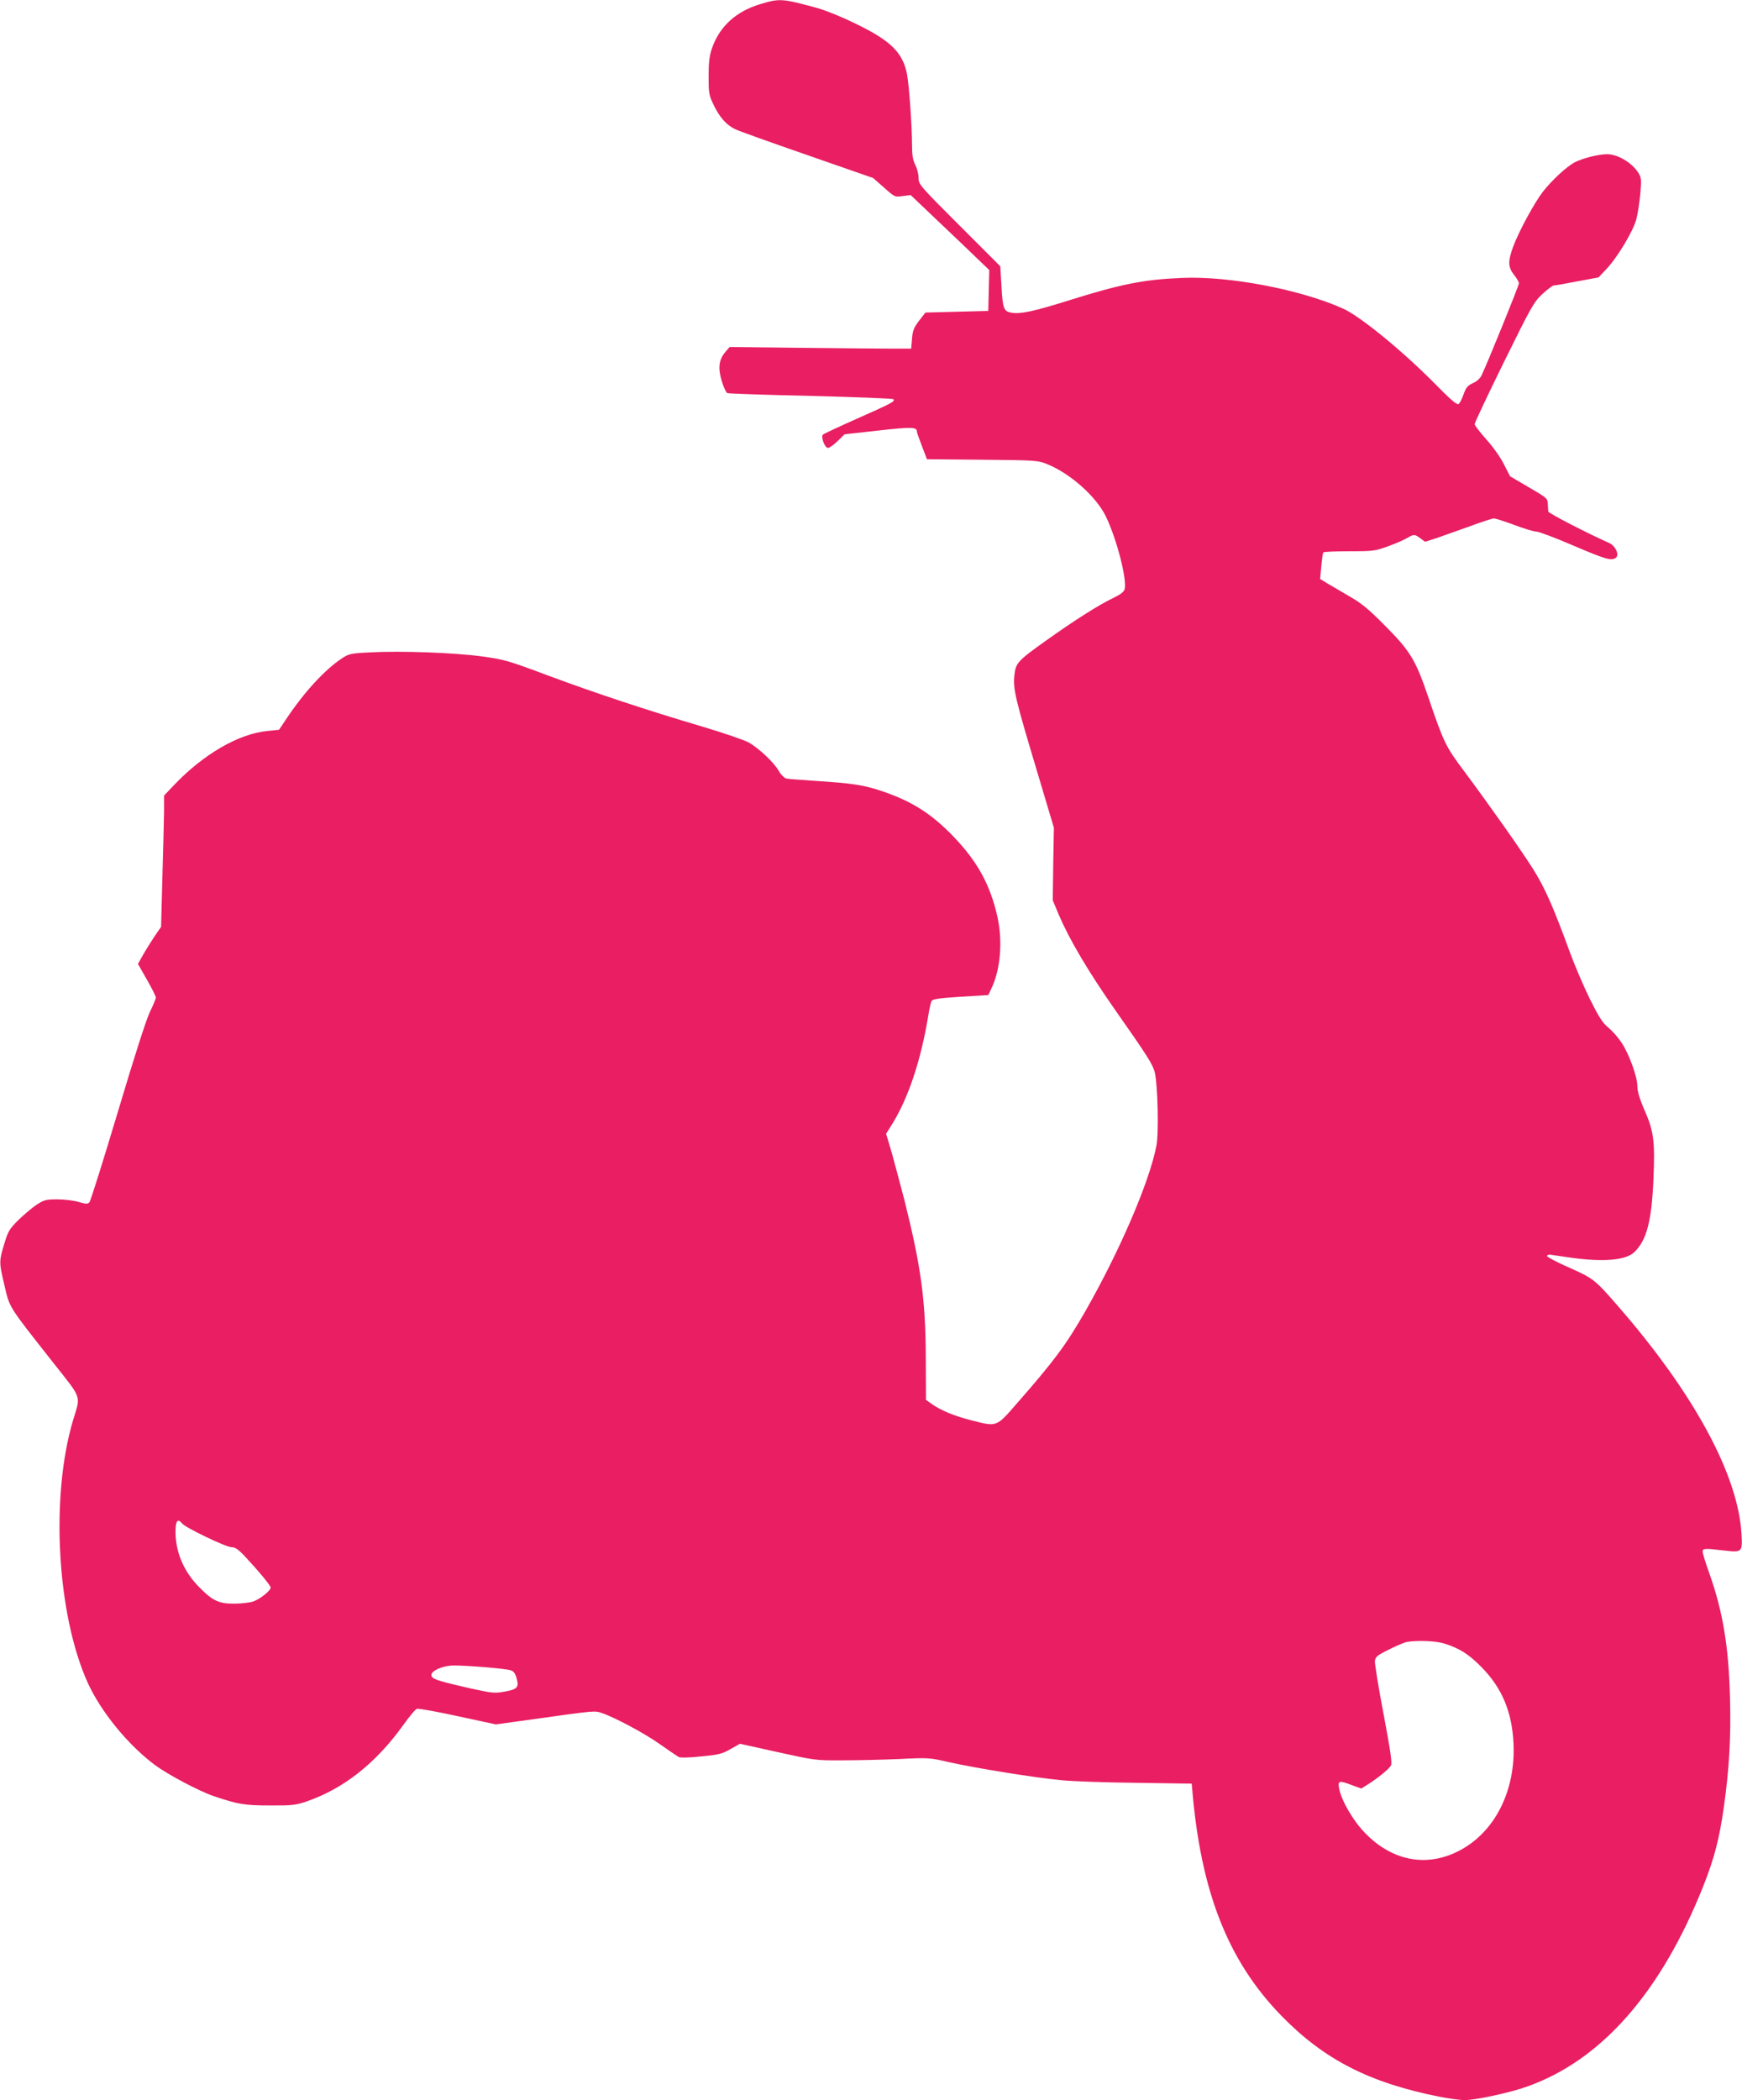 <?xml version="1.0" standalone="no"?>
<!DOCTYPE svg PUBLIC "-//W3C//DTD SVG 20010904//EN"
 "http://www.w3.org/TR/2001/REC-SVG-20010904/DTD/svg10.dtd">
<svg version="1.0" xmlns="http://www.w3.org/2000/svg"
 width="1062pt" height="1280pt" viewBox="0 0 1062 1280"
 preserveAspectRatio="xMidYMid meet">
<g transform="translate(0,1280) scale(0.1,-0.1)"
fill="#e91e63" stroke="none">
<path d="M4639 12776 c-151 -44 -253 -137 -299 -272 -15 -43 -20 -84 -20 -168
0 -101 2 -116 29 -172 36 -77 80 -127 134 -152 23 -11 221 -82 441 -158 l399
-139 66 -58 c65 -58 66 -59 114 -52 l49 6 166 -158 c92 -87 200 -190 240 -229
l73 -70 -3 -125 -3 -124 -192 -5 -191 -5 -39 -50 c-32 -42 -39 -60 -43 -110
l-5 -60 -103 0 c-56 0 -305 2 -553 5 l-451 5 -24 -28 c-42 -48 -48 -99 -24
-179 11 -38 27 -71 34 -74 8 -3 237 -11 509 -17 273 -7 499 -16 503 -20 13
-13 -6 -23 -215 -116 -113 -50 -209 -95 -214 -100 -14 -14 11 -81 31 -81 9 0
35 19 59 42 l42 41 207 23 c204 23 234 22 234 -8 0 -5 14 -44 31 -88 l30 -79
337 -3 c325 -3 339 -4 394 -26 144 -58 303 -200 361 -322 67 -141 129 -384
113 -442 -4 -16 -28 -33 -74 -55 -85 -41 -232 -134 -403 -256 -177 -126 -187
-138 -195 -214 -9 -81 6 -143 135 -573 l106 -355 -4 -221 -3 -221 37 -89 c66
-153 178 -343 343 -579 199 -283 230 -333 242 -381 18 -74 25 -373 10 -447
-43 -223 -225 -644 -434 -1010 -117 -204 -188 -300 -416 -560 -128 -147 -120
-144 -281 -103 -102 26 -184 60 -239 99 l-35 25 -1 248 c-1 359 -28 559 -129
964 -25 96 -60 228 -78 292 l-35 118 29 46 c105 164 183 398 229 679 6 39 15
77 20 85 7 11 50 17 177 25 l168 10 17 36 c57 115 72 289 39 440 -44 196 -121
337 -269 491 -135 140 -255 216 -441 278 -105 35 -175 46 -392 60 -90 6 -174
12 -186 15 -11 3 -33 24 -47 49 -30 51 -116 132 -180 170 -25 14 -152 58 -283
97 -342 101 -661 207 -948 314 -235 88 -259 95 -395 114 -170 23 -495 35 -680
25 -123 -6 -134 -9 -176 -37 -102 -67 -229 -205 -332 -359 l-51 -76 -68 -7
c-177 -16 -394 -142 -575 -333 l-58 -61 0 -98 c-1 -54 -5 -234 -10 -400 l-8
-302 -40 -58 c-21 -32 -53 -83 -70 -113 l-31 -55 54 -95 c30 -52 55 -102 55
-110 0 -8 -16 -46 -35 -85 -22 -44 -94 -268 -196 -610 -89 -297 -167 -546
-174 -553 -10 -11 -21 -11 -65 2 -30 9 -88 16 -130 16 -69 0 -81 -3 -126 -32
-27 -18 -77 -60 -111 -93 -56 -56 -64 -69 -87 -146 -32 -105 -32 -114 -1 -244
35 -150 18 -123 303 -485 174 -220 164 -192 118 -344 -140 -468 -99 -1189 90
-1605 81 -176 245 -377 409 -499 80 -59 271 -160 360 -190 146 -49 186 -56
340 -56 132 -1 158 2 220 23 229 78 427 234 597 472 35 49 70 91 80 94 9 3
121 -17 249 -45 l232 -50 246 34 c356 50 355 50 398 36 78 -26 259 -122 355
-190 54 -38 107 -74 116 -79 10 -5 64 -4 138 4 106 10 129 16 178 45 l57 32
230 -51 c227 -50 231 -51 397 -50 92 0 248 4 347 8 178 9 182 8 309 -21 152
-34 514 -93 676 -108 63 -7 268 -14 455 -16 l340 -5 3 -32 c52 -626 218 -1048
543 -1382 261 -268 538 -410 968 -495 57 -11 124 -20 150 -20 66 0 276 45 379
82 454 160 818 574 1077 1225 66 167 97 286 124 478 33 233 44 423 38 660 -8
319 -43 530 -126 765 -23 63 -41 123 -41 133 0 20 11 21 129 7 112 -13 114
-11 108 99 -20 361 -291 861 -758 1396 -136 156 -146 164 -295 230 -75 33
-135 65 -133 70 2 6 11 9 19 8 8 -1 64 -9 123 -18 200 -28 338 -17 390 33 75
71 106 188 117 442 10 235 2 295 -54 423 -31 71 -44 116 -44 147 0 57 -51 198
-97 266 -19 29 -54 69 -79 90 -37 30 -58 64 -115 178 -38 78 -92 204 -120 281
-105 287 -155 399 -229 515 -80 125 -258 377 -417 591 -112 149 -124 174 -220
457 -77 225 -109 276 -270 437 -94 95 -139 131 -208 170 -48 28 -108 63 -133
78 l-46 28 7 77 c4 42 9 80 12 85 2 4 74 7 158 7 146 0 159 2 236 30 45 16 97
39 116 50 43 25 47 25 82 -1 l29 -21 69 22 c37 13 127 45 200 71 72 27 140 49
150 49 11 0 67 -18 126 -40 58 -22 118 -40 133 -40 15 0 116 -38 225 -85 195
-83 230 -94 258 -76 26 16 1 73 -38 91 -135 60 -371 182 -372 192 -1 7 -2 28
-3 47 -1 33 -6 37 -116 101 l-114 67 -38 74 c-21 42 -67 107 -108 152 -38 43
-70 84 -70 92 0 8 80 178 178 377 168 341 182 366 235 416 31 28 62 52 69 52
7 0 72 11 143 25 l130 24 50 53 c67 71 163 232 181 303 8 31 19 101 24 154 7
85 6 99 -11 126 -38 62 -126 115 -191 115 -53 0 -145 -23 -197 -49 -50 -26
-141 -110 -196 -181 -52 -68 -144 -237 -180 -333 -33 -90 -32 -125 5 -172 17
-21 30 -44 30 -52 0 -13 -188 -477 -227 -559 -9 -20 -29 -38 -53 -49 -32 -14
-42 -26 -57 -67 -9 -27 -23 -54 -30 -60 -10 -8 -45 21 -146 124 -197 199 -452
408 -557 456 -258 117 -698 201 -985 188 -235 -10 -371 -37 -702 -141 -198
-62 -285 -81 -337 -71 -48 9 -53 24 -61 167 l-7 116 -249 249 c-243 243 -249
250 -249 289 0 23 -9 58 -20 80 -15 29 -20 59 -20 120 0 116 -18 371 -31 435
-26 130 -100 203 -312 305 -85 42 -191 85 -242 98 -206 56 -223 57 -336 23z
m-3528 -9262 c21 -26 268 -144 300 -144 23 0 42 -13 83 -57 87 -93 156 -177
156 -189 0 -19 -65 -71 -107 -85 -21 -7 -72 -13 -113 -13 -95 -1 -134 17 -215
100 -94 94 -144 212 -145 335 0 71 13 87 41 53z m7690 -730 c93 -28 151 -64
229 -143 126 -127 188 -273 197 -467 14 -293 -118 -549 -341 -659 -194 -96
-399 -56 -562 111 -75 76 -149 204 -161 278 -7 44 2 45 81 15 l55 -20 43 27
c65 42 127 93 138 114 8 15 -4 94 -45 312 -31 161 -54 307 -53 323 3 27 12 35
87 72 46 23 95 44 110 46 65 10 172 6 222 -9z m-5847 -145 c77 -6 150 -15 162
-20 16 -5 27 -22 34 -50 15 -54 3 -66 -78 -80 -57 -10 -75 -8 -202 20 -210 48
-240 58 -240 82 0 27 70 57 134 58 28 1 113 -4 190 -10z"/>
</g>
</svg>
